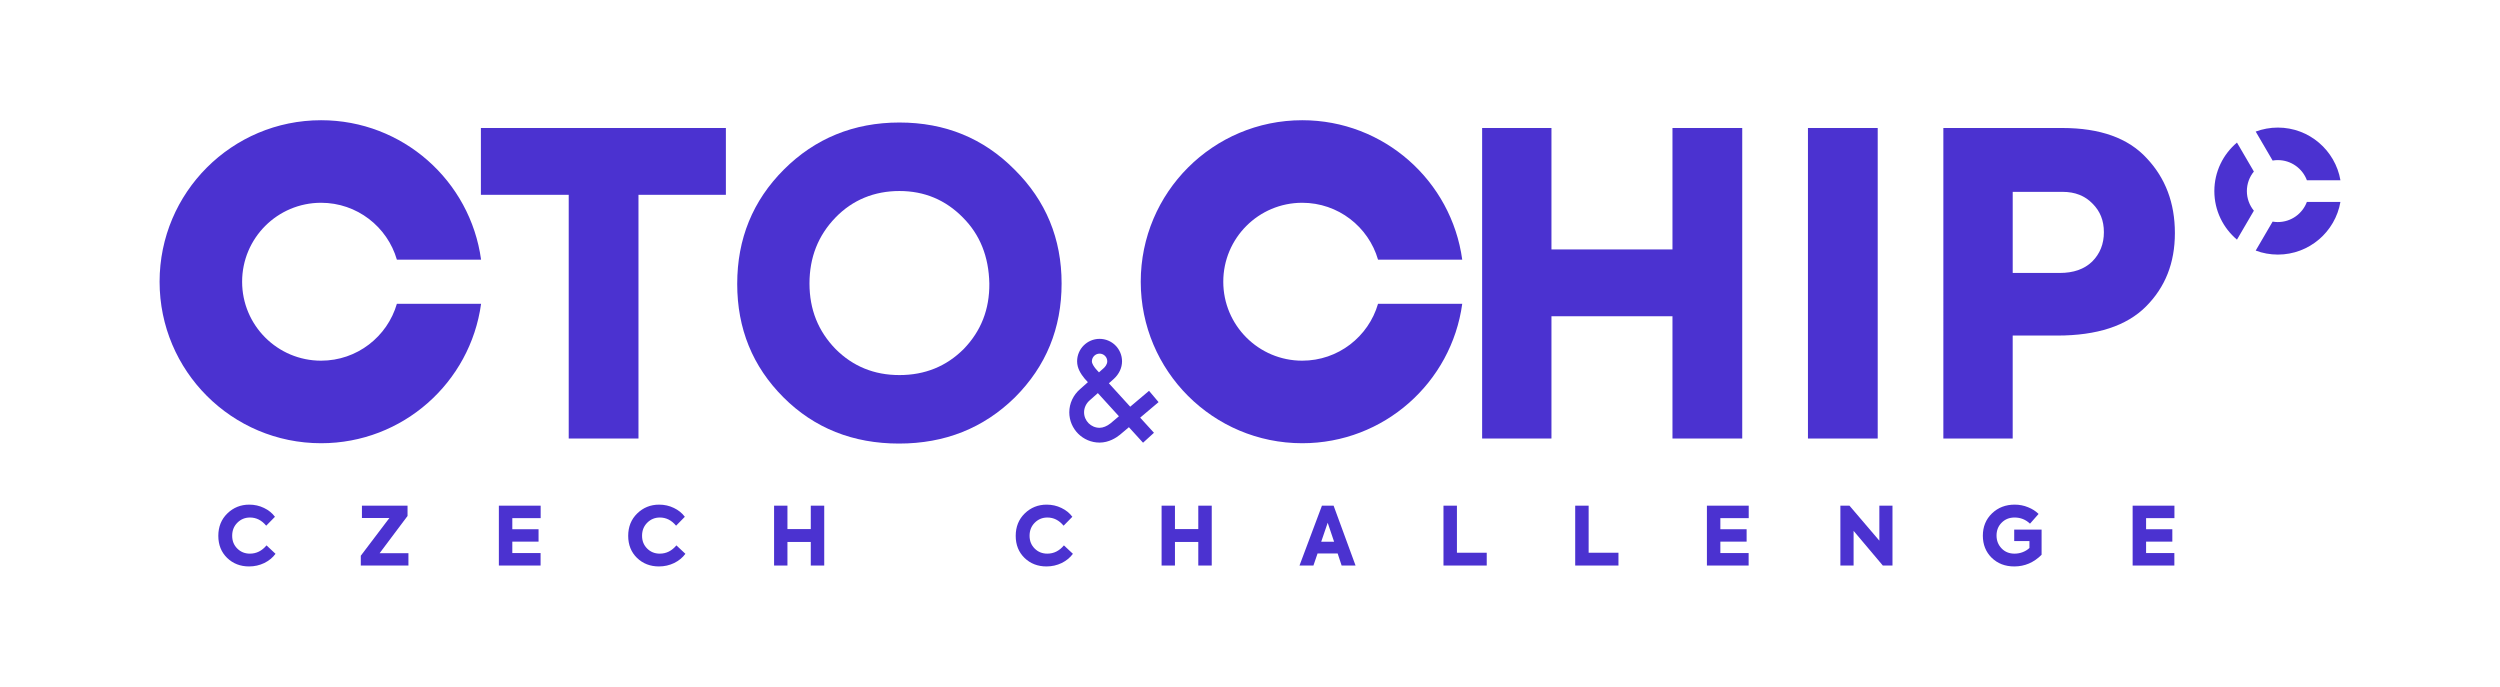 <?xml version="1.0" encoding="UTF-8"?><svg id="uuid-21a89414-d91f-465b-a192-9703f1d3529a" xmlns="http://www.w3.org/2000/svg" viewBox="0 0 2020.55 554.98"><defs><style>.uuid-a68a9629-f8ca-4d86-b76f-af00be41c27d{fill:#4b32d0;}</style></defs><path class="uuid-a68a9629-f8ca-4d86-b76f-af00be41c27d" d="M726.92,303.14c20.6,0,37.92-7.02,51.96-21.06,14.04-14.49,20.94-32.15,20.72-52.98-.45-21.74-7.58-39.51-21.4-53.32-14.04-14.26-31.13-21.4-51.28-21.4s-37.81,7.13-51.62,21.4c-14.04,14.49-21.06,32.26-21.06,53.32s7.02,38.49,21.06,52.98c14.04,14.04,31.24,21.06,51.62,21.06ZM595.83,229.44c0-36.45,12.57-67.24,37.7-92.38s56.49-38.04,93.39-38.04,67.92,12.68,93.05,38.04c25.36,25.13,38.04,55.81,38.04,92.04s-12.57,66.9-37.7,92.04c-25.36,24.91-56.6,37.36-93.73,37.36s-68.49-12.45-93.39-37.36c-24.91-24.91-37.36-55.47-37.36-91.7Z"/><polygon class="uuid-a68a9629-f8ca-4d86-b76f-af00be41c27d" points="459.65 354.42 459.65 157.45 388.67 157.45 388.67 103.45 586.67 103.45 586.67 157.45 516.03 157.45 516.03 354.42 459.65 354.42"/><polygon class="uuid-a68a9629-f8ca-4d86-b76f-af00be41c27d" points="1757.36 457.08 1723.64 457.08 1723.64 408.69 1757.42 408.69 1757.42 418.77 1734.51 418.77 1734.51 427.74 1755.72 427.74 1755.72 437.76 1734.51 437.76 1734.51 446.99 1757.36 446.99 1757.36 457.08"/><path class="uuid-a68a9629-f8ca-4d86-b76f-af00be41c27d" d="M1627.99,457.81c-7.38,0-13.47-2.34-18.27-7.01-4.76-4.71-7.14-10.67-7.14-17.87s2.47-13.29,7.4-18.01,11.04-7.07,18.33-7.07c3.8,0,7.4.7,10.8,2.1,3.4,1.35,6.24,3.16,8.51,5.43l-6.94,7.86c-3.49-3.32-7.64-4.98-12.44-4.98-4.23,0-7.73,1.4-10.48,4.19-2.75,2.75-4.12,6.2-4.12,10.35s1.35,7.57,4.06,10.41c2.71,2.84,6.2,4.26,10.48,4.26,2.31,0,4.54-.41,6.68-1.24,2.18-.87,3.97-1.99,5.37-3.34v-5.57h-12.31v-9.3h22.13v20.36c-6.29,6.29-13.64,9.43-22.07,9.43Z"/><polygon class="uuid-a68a9629-f8ca-4d86-b76f-af00be41c27d" points="1518.93 436.98 1518.93 408.69 1529.54 408.69 1529.54 457.08 1521.74 457.08 1498.11 429.05 1498.11 457.08 1487.43 457.08 1487.43 408.69 1494.77 408.69 1518.93 436.98"/><polygon class="uuid-a68a9629-f8ca-4d86-b76f-af00be41c27d" points="1413.28 457.08 1379.56 457.08 1379.56 408.69 1413.35 408.69 1413.35 418.77 1390.43 418.77 1390.43 427.74 1411.65 427.74 1411.65 437.76 1390.43 437.76 1390.43 446.99 1413.28 446.99 1413.28 457.08"/><polygon class="uuid-a68a9629-f8ca-4d86-b76f-af00be41c27d" points="1308.07 457.08 1273.11 457.08 1273.11 408.69 1283.97 408.69 1283.97 446.73 1308.07 446.73 1308.07 457.08"/><polygon class="uuid-a68a9629-f8ca-4d86-b76f-af00be41c27d" points="1201.61 457.08 1166.65 457.08 1166.65 408.69 1177.52 408.69 1177.52 446.73 1201.61 446.73 1201.61 457.08"/><path class="uuid-a68a9629-f8ca-4d86-b76f-af00be41c27d" d="M1078.24,437.83l-5.17-15.32-5.24,15.32h10.41ZM1095.59,457.08h-11.26l-3.21-9.76h-16.24l-3.34,9.76h-11.26l18.14-48.39h9.43l17.74,48.39Z"/><polygon class="uuid-a68a9629-f8ca-4d86-b76f-af00be41c27d" points="949.62 457.08 938.82 457.08 938.82 408.69 949.62 408.69 949.62 427.61 968.48 427.61 968.48 408.69 979.35 408.69 979.35 457.08 968.48 457.08 968.48 438.02 949.62 438.02 949.62 457.08"/><path class="uuid-a68a9629-f8ca-4d86-b76f-af00be41c27d" d="M845.8,457.81c-7.07,0-12.99-2.29-17.74-6.87-4.76-4.63-7.14-10.59-7.14-17.87s2.42-13.36,7.27-18.07c4.89-4.76,10.8-7.14,17.74-7.14,4.28,0,8.25.89,11.92,2.68,3.67,1.75,6.61,4.12,8.84,7.14l-7.07,7.2c-3.67-4.41-8.03-6.61-13.1-6.61-4.02,0-7.42,1.4-10.21,4.19s-4.19,6.31-4.19,10.54,1.38,7.6,4.12,10.35c2.75,2.75,6.15,4.12,10.21,4.12,5.24,0,9.71-2.23,13.42-6.68l7.27,6.81c-2.27,3.1-5.3,5.59-9.1,7.46-3.8,1.83-7.88,2.75-12.24,2.75Z"/><polygon class="uuid-a68a9629-f8ca-4d86-b76f-af00be41c27d" points="636.43 457.08 625.63 457.08 625.63 408.69 636.43 408.69 636.43 427.61 655.29 427.61 655.29 408.69 666.16 408.69 666.16 457.08 655.29 457.08 655.29 438.02 636.43 438.02 636.43 457.08"/><path class="uuid-a68a9629-f8ca-4d86-b76f-af00be41c27d" d="M532.6,457.81c-7.07,0-12.99-2.29-17.74-6.87-4.76-4.63-7.14-10.59-7.14-17.87s2.42-13.36,7.27-18.07c4.89-4.76,10.8-7.14,17.74-7.14,4.28,0,8.25.89,11.92,2.68,3.67,1.75,6.61,4.12,8.84,7.14l-7.07,7.2c-3.67-4.41-8.03-6.61-13.1-6.61-4.02,0-7.42,1.4-10.21,4.19s-4.19,6.31-4.19,10.54,1.38,7.6,4.12,10.35c2.75,2.75,6.15,4.12,10.21,4.12,5.24,0,9.71-2.23,13.42-6.68l7.27,6.81c-2.27,3.1-5.3,5.59-9.1,7.46-3.8,1.83-7.88,2.75-12.24,2.75Z"/><polygon class="uuid-a68a9629-f8ca-4d86-b76f-af00be41c27d" points="436.91 457.08 403.19 457.08 403.19 408.69 436.97 408.69 436.97 418.77 414.06 418.77 414.06 427.74 435.27 427.74 435.27 437.76 414.06 437.76 414.06 446.99 436.91 446.99 436.91 457.08"/><polygon class="uuid-a68a9629-f8ca-4d86-b76f-af00be41c27d" points="330.1 457.08 291.6 457.08 291.6 449.15 314.72 418.64 292.52 418.64 292.52 408.69 329.38 408.69 329.38 417.01 306.8 447.12 330.1 447.12 330.1 457.08"/><path class="uuid-a68a9629-f8ca-4d86-b76f-af00be41c27d" d="M201.33,457.81c-7.07,0-12.99-2.29-17.74-6.87-4.76-4.63-7.14-10.59-7.14-17.87s2.42-13.36,7.27-18.07c4.89-4.76,10.8-7.14,17.74-7.14,4.28,0,8.25.89,11.92,2.68,3.67,1.75,6.61,4.12,8.84,7.14l-7.07,7.2c-3.67-4.41-8.03-6.61-13.1-6.61-4.02,0-7.42,1.4-10.21,4.19s-4.19,6.31-4.19,10.54,1.37,7.6,4.12,10.35c2.75,2.75,6.15,4.12,10.21,4.12,5.24,0,9.71-2.23,13.42-6.68l7.27,6.81c-2.27,3.1-5.3,5.59-9.1,7.46-3.8,1.83-7.88,2.75-12.24,2.75Z"/><path class="uuid-a68a9629-f8ca-4d86-b76f-af00be41c27d" d="M1626.71,220.61h38.04c11.09,0,19.81-3.06,26.15-9.17,6.34-6.34,9.51-14.26,9.51-23.77s-3.06-16.98-9.17-23.09c-6.11-6.34-14.15-9.51-24.11-9.51h-40.41v65.55ZM1570.67,103.45h96.11c30.57,0,53.32,8.15,68.26,24.45,15.17,16.08,22.75,36.23,22.75,60.45s-7.81,43.81-23.43,59.43c-15.62,15.62-39.51,23.43-71.66,23.43h-36v83.21h-56.04V103.45Z"/><rect class="uuid-a68a9629-f8ca-4d86-b76f-af00be41c27d" x="1461.22" y="103.45" width="56.38" height="250.98"/><polygon class="uuid-a68a9629-f8ca-4d86-b76f-af00be41c27d" points="1253.92 354.42 1197.89 354.42 1197.89 103.45 1253.92 103.45 1253.92 201.6 1351.73 201.6 1351.73 103.45 1408.11 103.45 1408.11 354.42 1351.73 354.42 1351.73 255.6 1253.92 255.6 1253.92 354.42"/><path class="uuid-a68a9629-f8ca-4d86-b76f-af00be41c27d" d="M1841.02,129.4c10.72,0,19.89,6.78,23.46,16.28h27.11c-4.18-24.14-25.26-42.57-50.57-42.57-6.3,0-12.34,1.15-17.92,3.23l13.67,23.42c1.38-.24,2.8-.37,4.25-.37Z"/><path class="uuid-a68a9629-f8ca-4d86-b76f-af00be41c27d" d="M1815.97,154.45c0-6,2.12-11.51,5.65-15.82l-13.66-23.4c-11.16,9.42-18.28,23.5-18.28,39.23s7.11,29.81,18.28,39.23l13.66-23.4c-3.53-4.32-5.65-9.83-5.65-15.82Z"/><path class="uuid-a68a9629-f8ca-4d86-b76f-af00be41c27d" d="M1841.02,179.48c-1.45,0-2.87-.13-4.25-.37l-13.67,23.42c5.58,2.09,11.62,3.23,17.92,3.23,25.31,0,46.39-18.43,50.56-42.57h-27.11c-3.56,9.5-12.73,16.28-23.46,16.28h0Z"/><path class="uuid-a68a9629-f8ca-4d86-b76f-af00be41c27d" d="M885.74,298.26l2.45,2.69,3.93-3.49c.86-.79,2.79-2.86,2.79-5.44,0-3.43-2.79-6.21-6.21-6.21s-6.21,2.79-6.21,6.21c0,1.92,1.62,4.22,3.24,6.24ZM887.31,317.71l-6.5,5.77c-2.95,2.52-4.64,6.07-4.64,9.74,0,6.92,5.63,12.54,12.54,12.54,2.74,0,6.04-1.34,8.83-3.59l6.8-5.74-17.04-18.71h0ZM923.84,357.83l-11.44-12.56-7.29,6.15c-2.9,2.35-8.89,6.29-16.4,6.29-13.5,0-24.49-10.98-24.49-24.48,0-7.15,3.2-13.99,8.77-18.78l6.26-5.56-2.71-2.99c-2.97-3.67-6-8.2-6-13.88,0-10.01,8.15-18.15,18.16-18.15s18.15,8.14,18.15,18.15c0,5.27-2.39,10.34-6.72,14.29l-.06.05-3.85,3.42,17.24,18.93,15.21-12.84,7.7,9.13-14.86,12.55,11.14,12.23-8.83,8.04h0Z"/><path class="uuid-a68a9629-f8ca-4d86-b76f-af00be41c27d" d="M259.5,291.51c-35.24,0-63.81-28.57-63.81-63.81s28.57-63.81,63.81-63.81c29.05,0,53.56,19.43,61.27,45.99h68.05c-8.69-63.66-63.27-112.71-129.31-112.71-72.09,0-130.53,58.44-130.53,130.53s58.44,130.53,130.53,130.53c66.04,0,120.62-49.05,129.31-112.71h-68.05c-7.71,26.57-32.22,45.99-61.27,45.99Z"/><path class="uuid-a68a9629-f8ca-4d86-b76f-af00be41c27d" d="M1052.49,291.51c-35.24,0-63.81-28.57-63.81-63.81s28.57-63.81,63.81-63.81c29.05,0,53.56,19.43,61.27,45.99h68.05c-8.69-63.66-63.27-112.71-129.31-112.71-72.09,0-130.53,58.44-130.53,130.53s58.44,130.53,130.53,130.53c66.04,0,120.62-49.05,129.31-112.71h-68.05c-7.71,26.57-32.22,45.99-61.27,45.99Z"/></svg>